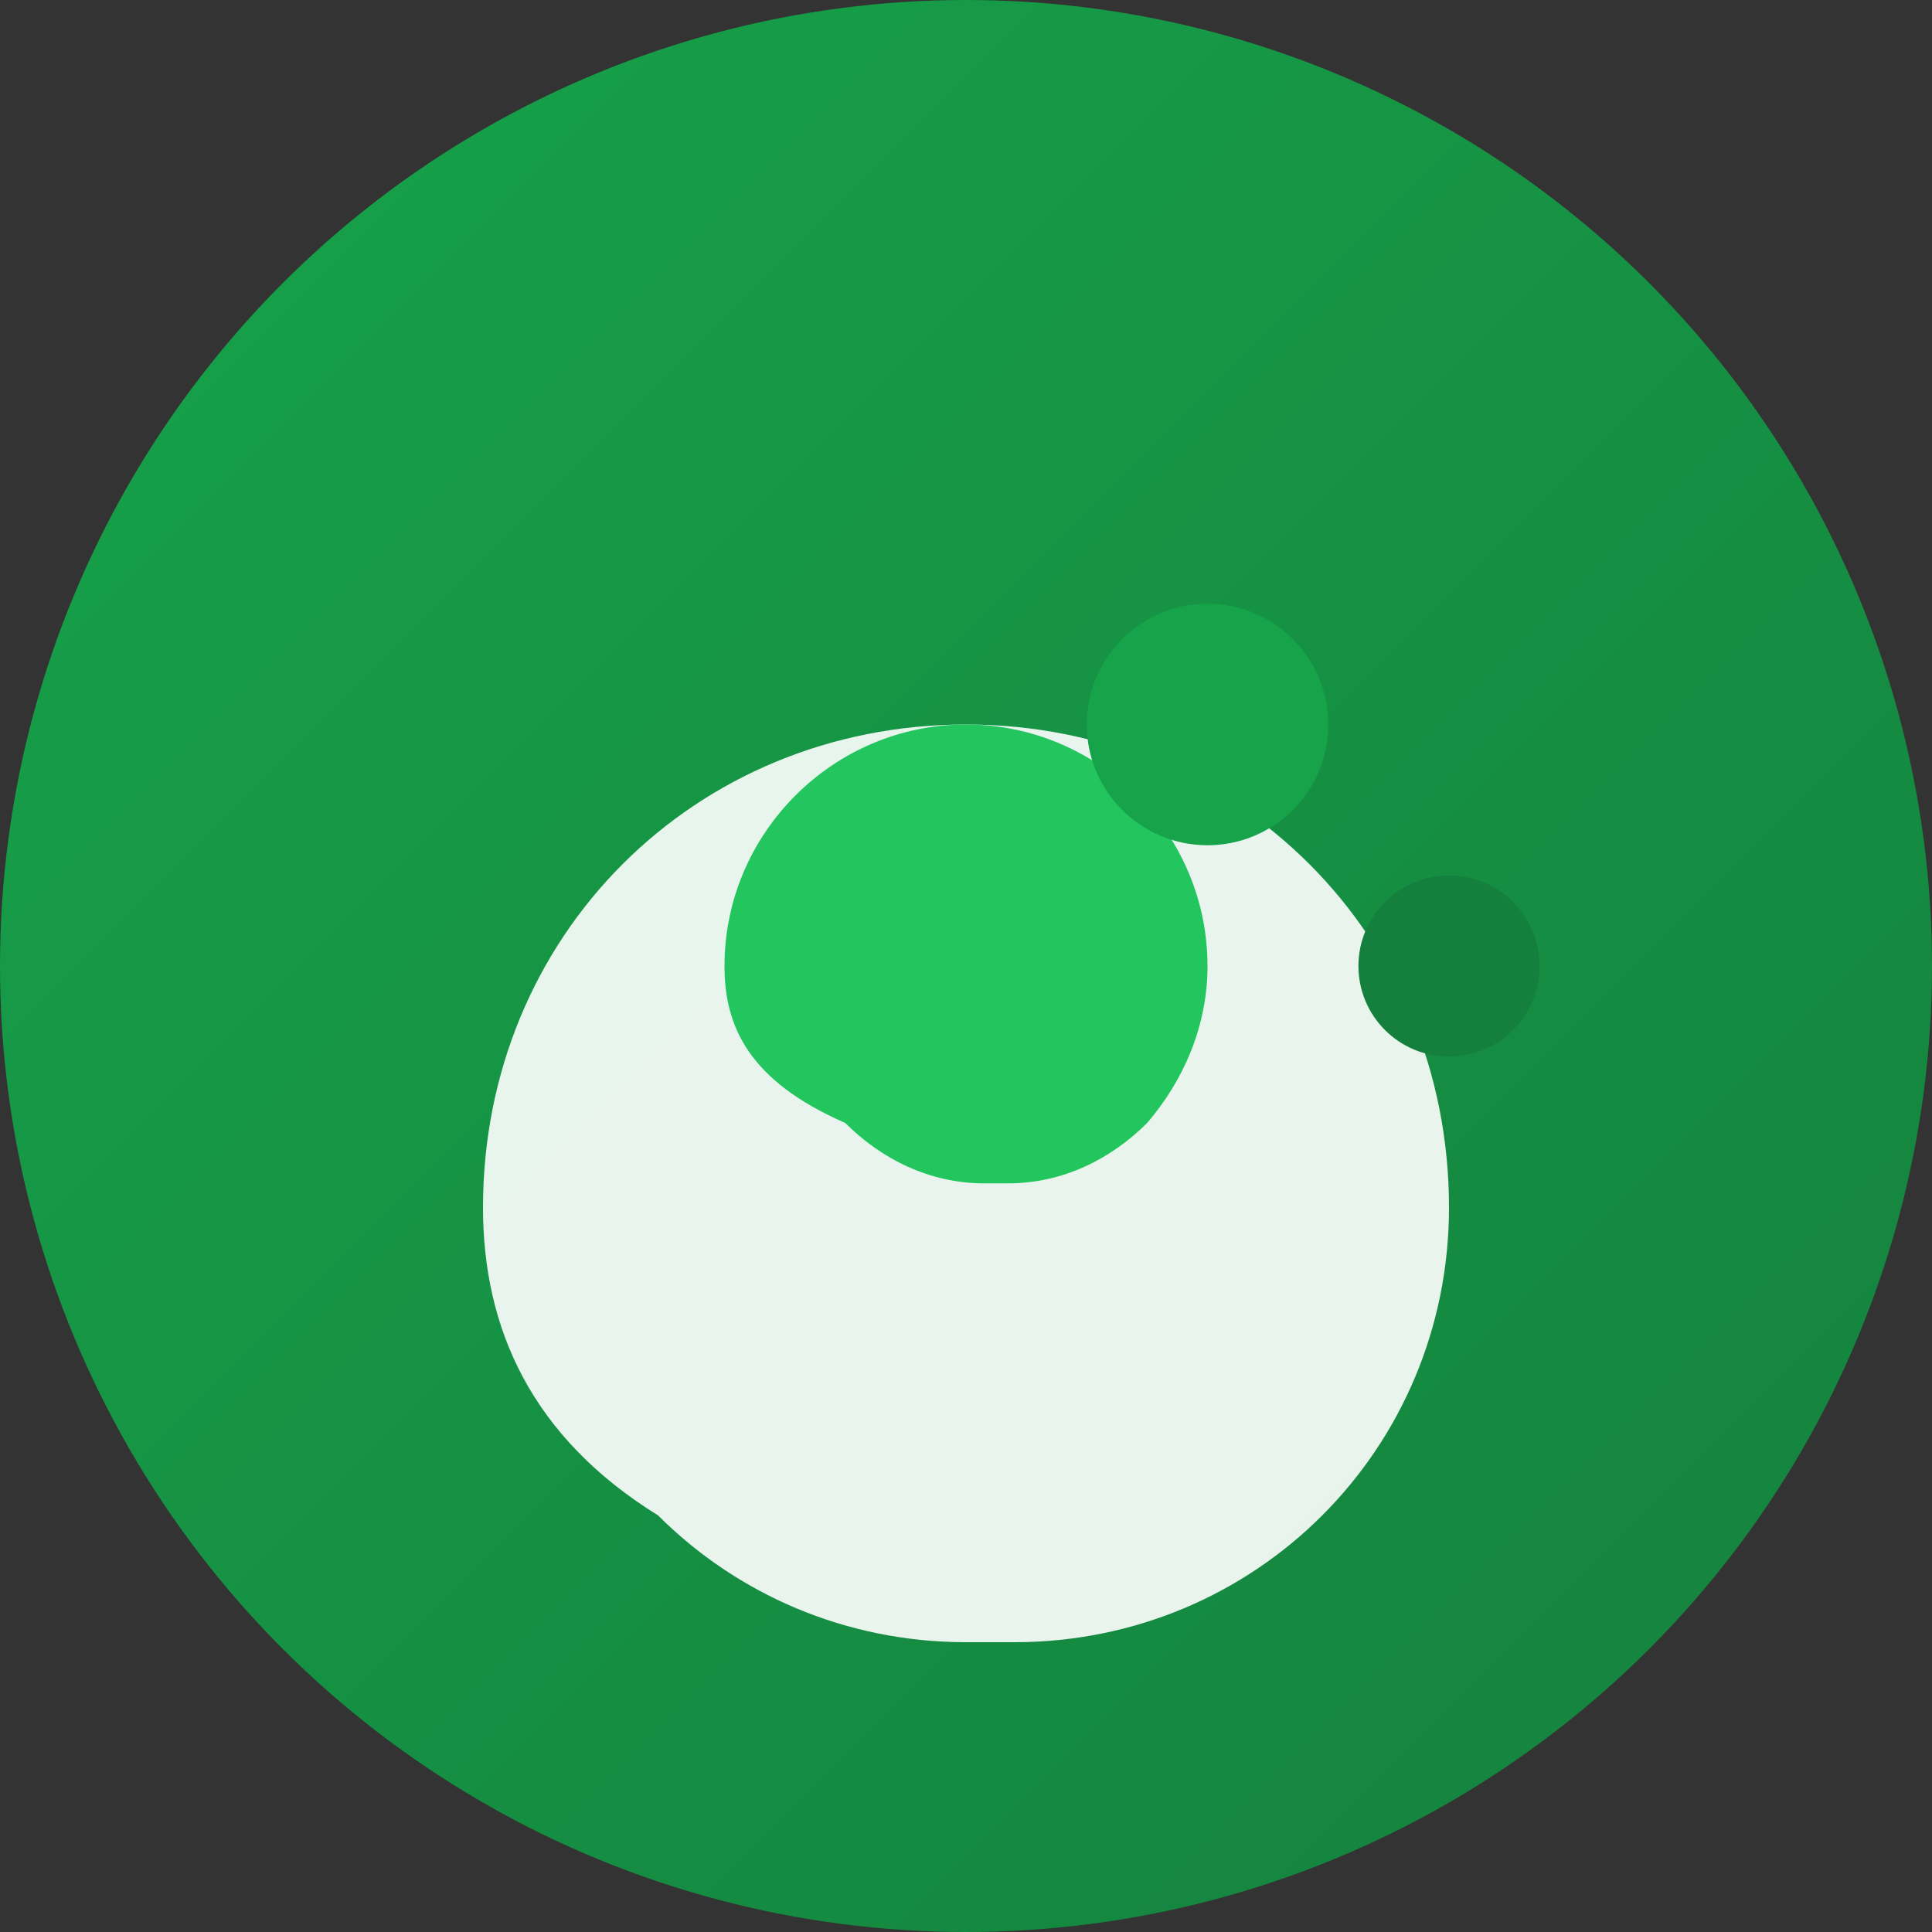 <svg xmlns="http://www.w3.org/2000/svg" width="32" height="32" viewBox="0 0 32 32" fill="none">
  <rect x="0" y="0" width="32" height="32" fill="#333333" stroke="none"/>
  <!-- Background circle with gradient -->
  <circle cx="16" cy="16" r="16" fill="url(#greenGradient)"/>
  
  <!-- Leaf icon -->
  <path d="M8 20c0-4.5 3.5-8 8-8s8 3.5 8 8c0 2-0.8 3.8-2.1 5.1-1.3 1.3-3.1 2.1-5.1 2.1h-0.8c-2 0-3.8-0.8-5.1-2.1C8.8 23.8 8 22 8 20z" fill="#ffffff" opacity="0.9"/>
  
  <!-- Smaller leaf detail -->
  <path d="M12 16c0-2.2 1.8-4 4-4s4 1.8 4 4c0 1-0.4 1.9-1 2.6-0.6 0.6-1.4 1-2.3 1h-0.4c-0.9 0-1.7-0.4-2.3-1C12.4 17.9 12 17 12 16z" fill="#22c55e"/>
  
  <!-- Tea/fruit accent -->
  <circle cx="20" cy="12" r="2" fill="#16a34a"/>
  <circle cx="24" cy="16" r="1.5" fill="#15803d"/>
  
  <!-- Gradient definition -->
  <defs>
    <linearGradient id="greenGradient" x1="0%" y1="0%" x2="100%" y2="100%">
      <stop offset="0%" stop-color="#16a34a"/>
      <stop offset="100%" stop-color="#15803d"/>
    </linearGradient>
  </defs>
</svg>